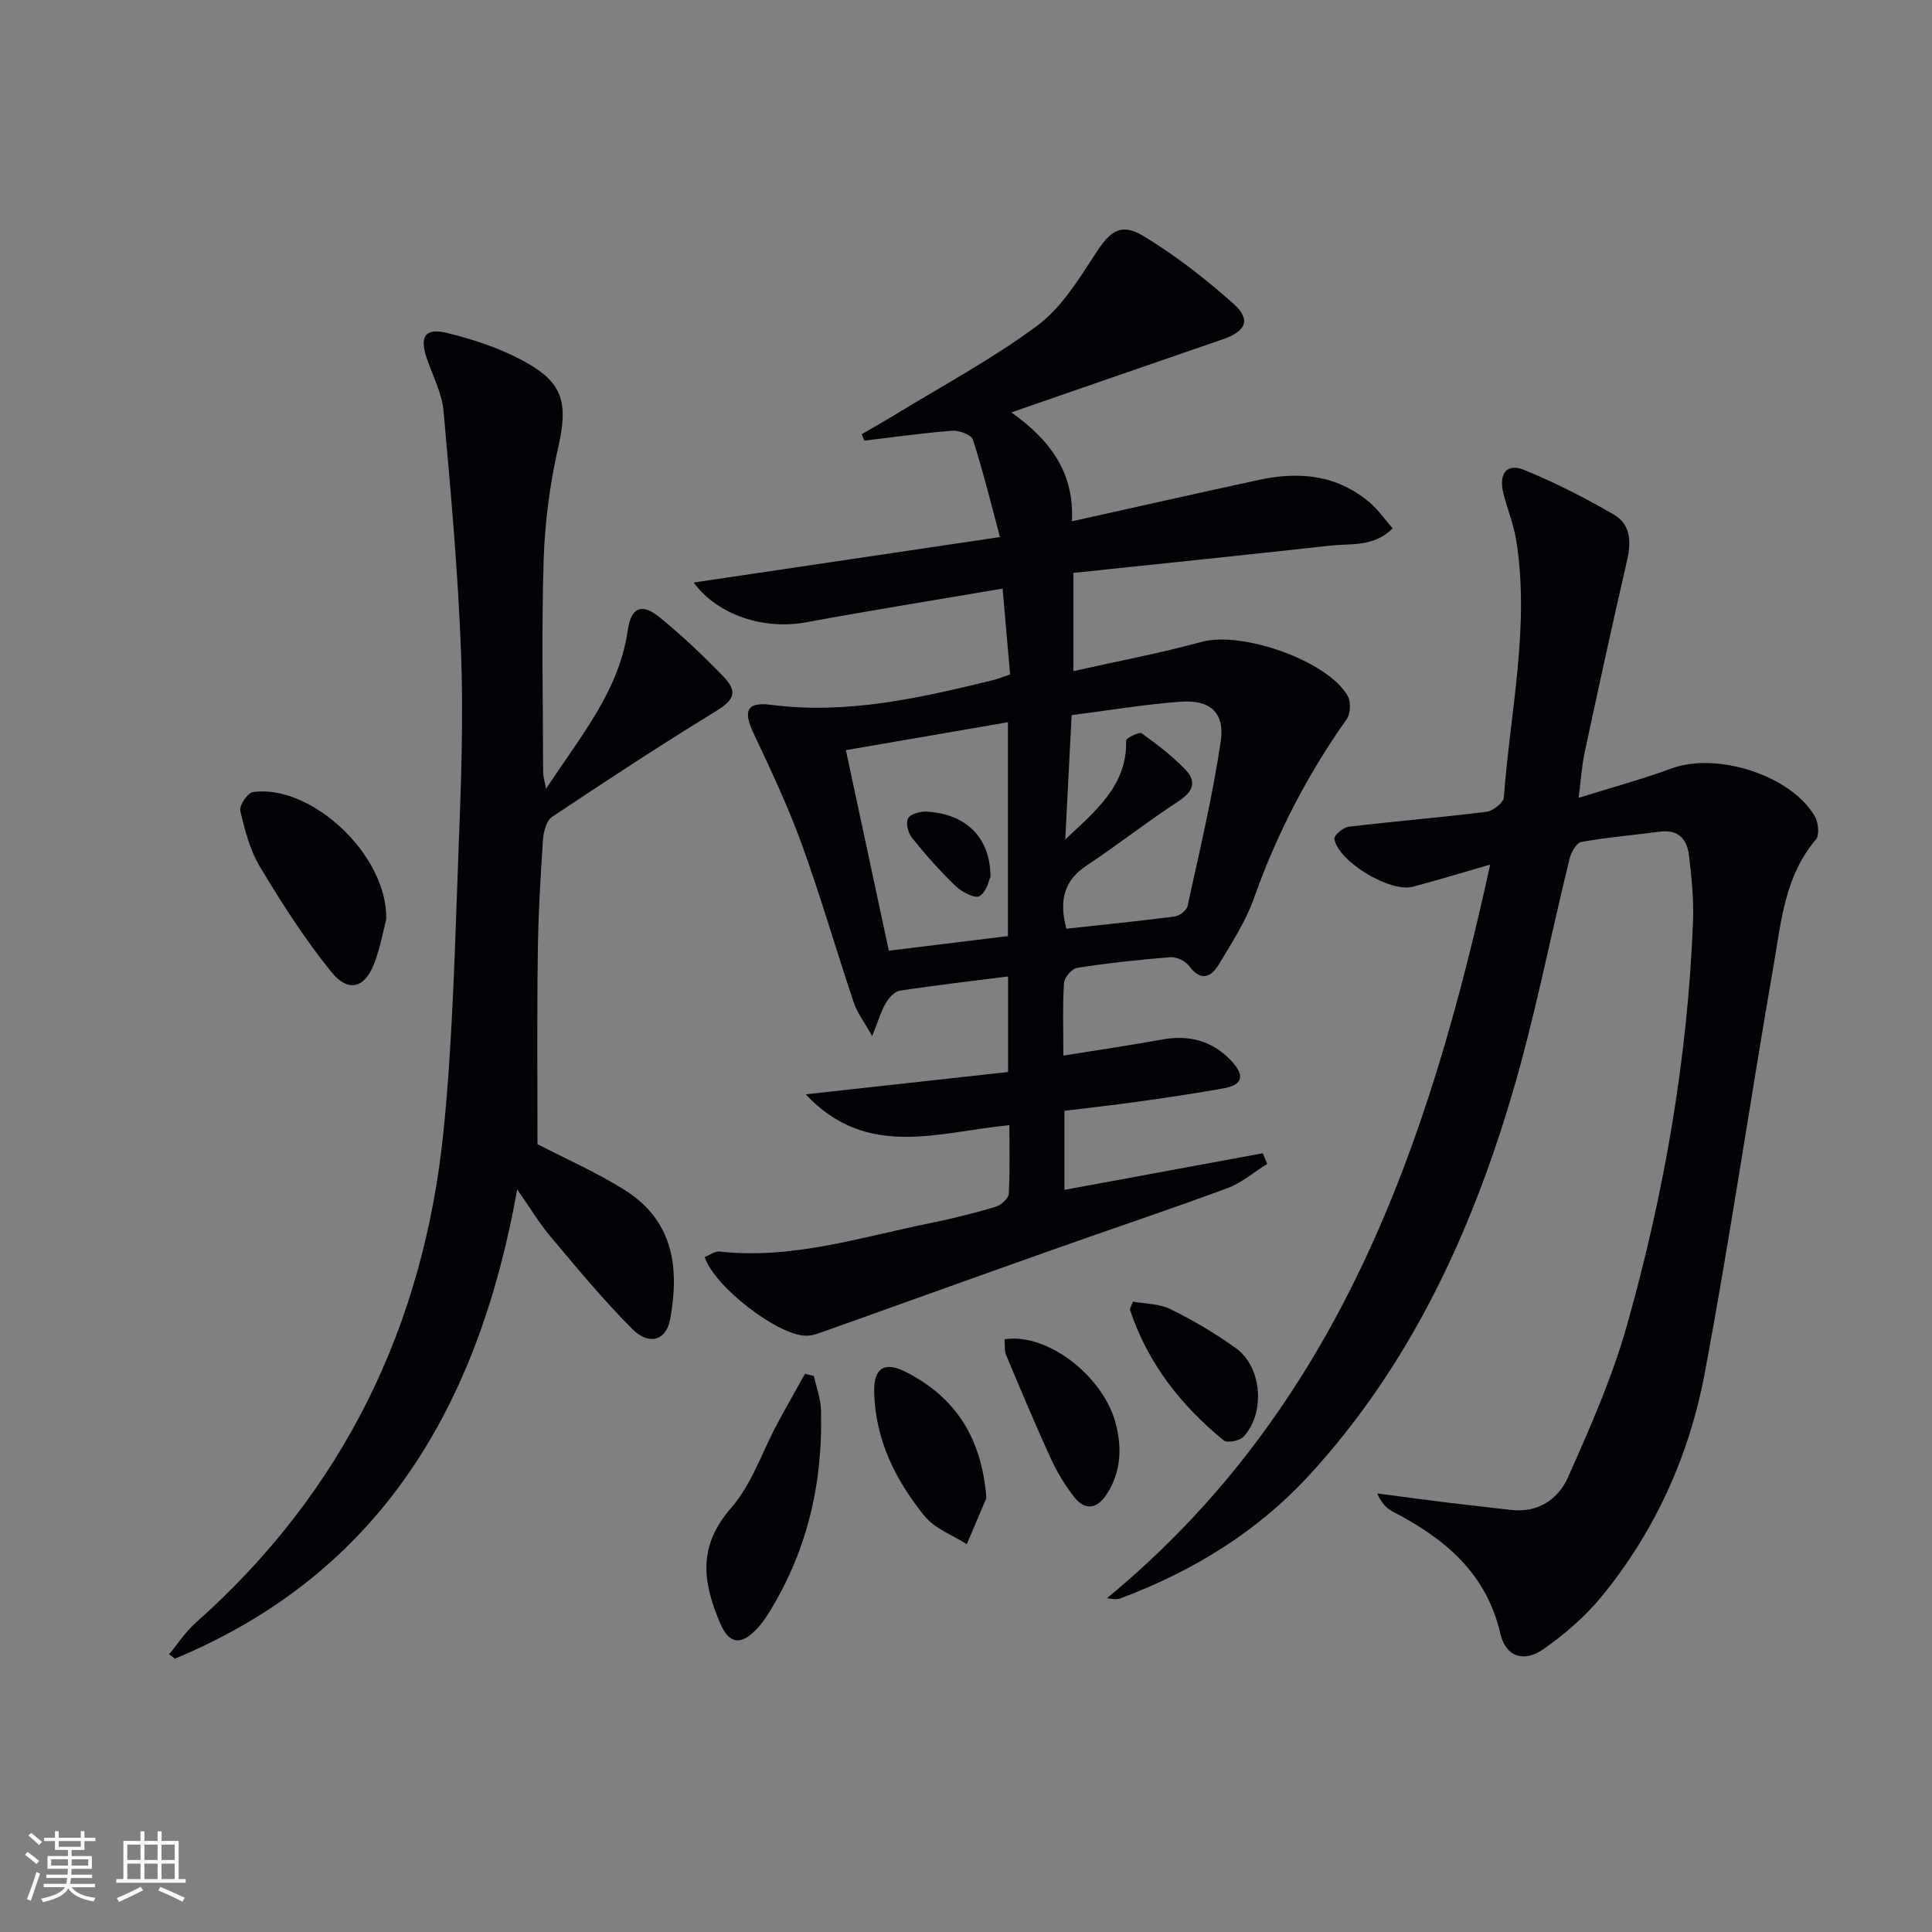 <svg enable-background="new 0 0 400 400" viewBox="0 0 400 400" xmlns="http://www.w3.org/2000/svg"><rect x="0" y="0" width="400" height="400" fill="#808080" stroke="none"/><g fill="#010106"><path d="m145.9 260.26c1.02-.4 2.11-1.25 3.09-1.14 15.06 1.68 29.25-2.99 43.67-5.9 4.55-.92 9.07-2.06 13.52-3.38 1.1-.33 2.61-1.71 2.67-2.69.28-4.61.13-9.24.13-14.2-14.69 1.39-29.45 7.18-42.17-6.38 13.91-1.53 27.83-3.07 41.9-4.62 0-6.89 0-13.14 0-19.79-7.68.98-15.06 1.82-22.4 2.95-1.1.17-2.29 1.5-2.93 2.59-.97 1.64-1.5 3.55-2.81 6.81-1.72-3.07-3.1-4.83-3.77-6.83-3.69-11.01-6.92-22.17-10.87-33.08-2.82-7.77-6.39-15.28-9.91-22.78-2.18-4.63-1.48-6.55 3.63-5.89 15.72 2.03 30.74-1.41 45.77-5.07 1.11-.27 2.17-.71 3.71-1.22-.5-5.79-1-11.52-1.55-17.78-13.89 2.37-27.31 4.51-40.67 6.98-8.61 1.59-18.23-1.36-23.29-8.23 20.89-3.1 41.41-6.15 63.42-9.42-1.97-7.31-3.55-13.81-5.61-20.16-.33-1.01-2.85-1.96-4.27-1.85-6.09.46-12.15 1.33-18.21 2.05-.19-.44-.37-.89-.56-1.33 2.29-1.33 4.6-2.62 6.86-4 9.91-6.07 20.23-11.58 29.52-18.49 4.98-3.7 8.57-9.56 12.05-14.92 3.03-4.66 5.23-6.48 10.03-3.56 6.6 4.02 12.81 8.84 18.57 14 3.66 3.28 2.52 5.68-2.29 7.33-14.1 4.84-28.18 9.74-43.74 15.12 8.34 5.96 13.04 12.7 12.54 22.55 13.24-2.94 25.95-5.81 38.69-8.57 8.35-1.81 16.27-1.07 23.04 4.75 1.71 1.47 3.02 3.39 4.68 5.29-3.99 3.93-8.71 3.09-12.99 3.57-17.64 1.96-35.3 3.76-53.12 5.64v20.34c9.05-2.03 17.92-3.69 26.6-6.07 8.22-2.25 25.99 3.84 30.2 11.21.69 1.21.59 3.67-.21 4.8-8.13 11.49-14.51 23.81-19.21 37.1-1.7 4.8-4.59 9.21-7.23 13.63-1.65 2.76-3.75 3.65-6.19.37-.77-1.03-2.61-1.91-3.87-1.81-6.46.5-12.91 1.21-19.31 2.2-1.09.17-2.65 2-2.72 3.15-.31 4.79-.13 9.6-.13 15.02 7.13-1.15 13.79-2.12 20.4-3.32 5.7-1.03 10.53.25 14.5 4.55 2.51 2.72 2.39 4.8-1.53 5.51-5.87 1.07-11.79 1.93-17.7 2.77-5.08.72-10.18 1.27-15.45 1.92v16.37c13.86-2.56 27.46-5.07 41.06-7.58.31.73.62 1.47.92 2.2-2.75 1.71-5.3 3.94-8.28 5.04-12.13 4.48-24.4 8.57-36.59 12.9-15.94 5.65-31.84 11.39-47.77 17.06-.92.33-1.93.6-2.89.58-5.86-.09-18.95-10.19-20.93-16.29zm29.23-104.95c3.05 14.25 5.95 27.78 8.89 41.52 8.64-1.06 16.63-2.03 24.66-3.02 0-14.82 0-29.22 0-44.28-11.32 1.96-22.21 3.83-33.55 5.78zm45.65 36.97c7.61-.83 15.03-1.57 22.42-2.53 1-.13 2.48-1.26 2.67-2.16 2.46-11.31 5.17-22.6 6.86-34.03.9-6.05-2.2-8.73-8.34-8.28-7.39.55-14.73 1.78-22.52 2.78-.46 8.97-.89 17.36-1.32 25.74 6.28-5.92 12.86-11.19 12.6-20.47-.01-.51 2.72-1.87 3.22-1.51 3.21 2.3 6.39 4.74 9.11 7.58 2.24 2.34 1.61 4.46-1.37 6.41-6.51 4.24-12.63 9.08-19.11 13.37-4.73 3.13-5.77 7.23-4.22 13.1z"/><path d="m326.84 165.19c6.97-2.19 13.2-3.87 19.23-6.09 9.33-3.44 24.64 1.36 29.64 9.85.76 1.28 1.04 3.94.26 4.86-6.46 7.56-7.2 17.02-8.77 26.08-4.88 28.11-9 56.36-14.25 84.4-3.18 16.99-10.25 32.67-21.29 46.18-3.42 4.18-7.67 7.86-12.11 10.97-4.05 2.83-7.81 1.57-8.89-3.13-2.9-12.6-11.51-19.75-22.22-25.3-1.36-.7-2.49-1.86-3.29-3.81 4.8.63 9.6 1.29 14.4 1.88 4.45.55 8.91 1.02 13.36 1.54 5.6.65 9.74-2.3 11.74-6.78 4.56-10.25 9.14-20.63 12.18-31.39 7.73-27.38 12.6-55.34 13.7-83.84.17-4.46-.32-8.97-.83-13.42-.38-3.35-2.14-5.52-6.03-5.01-5.43.72-10.9 1.17-16.28 2.14-1.01.18-2.11 2.17-2.44 3.51-4.04 16.43-7.23 33.11-12.06 49.3-8.57 28.74-21.08 55.6-41.62 78.07-10.9 11.92-24.25 20.08-39.25 25.71-.73.27-1.59.23-2.83-.03 47.75-39.33 66.54-93.48 79.34-151.88-6.01 1.73-11 3.27-16.03 4.59-4.72 1.24-15.46-5.22-16.23-9.92-.11-.69 1.82-2.37 2.94-2.5 9.51-1.14 19.06-1.91 28.56-3.1 1.35-.17 3.51-1.87 3.59-2.99 1.3-17.69 5.4-35.27 2.57-53.14-.52-3.25-1.77-6.38-2.62-9.59-1.12-4.24.58-6.56 4.26-5.05 6.39 2.61 12.6 5.78 18.58 9.25 3.37 1.96 3.63 5.53 2.75 9.33-3.05 13.22-5.94 26.48-8.78 39.75-.62 2.84-.8 5.79-1.28 9.56z"/><path d="m111.28 236.89c5.79 3 12.18 5.8 18.03 9.47 10.53 6.61 11.26 16.76 9.43 26.8-.8 4.38-4.34 5.47-7.81 2.01-5.98-5.97-11.38-12.53-16.83-19-2.44-2.89-4.41-6.18-7.02-9.91-7.96 44.53-28.05 79.34-70.87 97.15-.4-.3-.81-.6-1.21-.9 1.81-2.17 3.38-4.62 5.47-6.48 30.69-27.24 47.35-61.67 51.39-102.13 1.93-19.33 2.34-38.82 3.09-58.25.52-13.46 1.02-26.97.51-40.42-.63-16.74-2.13-33.46-3.63-50.15-.33-3.69-2.23-7.25-3.46-10.85-1.54-4.52-.41-6.4 4.14-5.3 5.42 1.31 10.89 3.12 15.77 5.75 8.47 4.56 9.36 8.77 7.26 18.09-1.71 7.56-2.74 15.39-2.98 23.14-.46 14.65-.14 29.32-.11 43.98 0 .76.26 1.52.6 3.43 7.19-10.97 15.12-20.25 16.92-32.82.68-4.77 2.9-5.75 6.7-2.62 4.61 3.8 9 7.91 13.14 12.23 3.09 3.23 2.06 4.89-1.65 7.17-11.43 7.01-22.66 14.36-33.81 21.81-1.19.79-1.82 3.07-1.93 4.71-.52 7.8-.98 15.61-1.07 23.42-.19 13.27-.07 26.56-.07 39.67z"/><path d="m79.97 190.32c-.56 2.11-1.19 5.74-2.47 9.11-1.96 5.15-5.38 6.16-8.91 1.79-5.49-6.77-10.22-14.2-14.73-21.68-2.09-3.47-3.17-7.65-4.11-11.65-.26-1.09 1.5-3.73 2.59-3.89 11.86-1.75 27.88 12.8 27.63 26.32z"/><path d="m168.5 284.88c.51 2.33 1.4 4.64 1.47 6.98.44 14.94-2.74 29.01-10.65 41.84-.78 1.26-1.64 2.51-2.66 3.58-3.24 3.42-5.69 3.16-7.55-1.19-3.8-8.9-4.52-16.12 2.3-23.94 4.22-4.84 6.36-11.49 9.48-17.31 1.88-3.5 3.85-6.95 5.77-10.42.63.16 1.24.31 1.84.46z"/><path d="m204.22 310.15c-1.35 3.19-2.7 6.37-4.05 9.56-2.95-1.89-6.61-3.2-8.71-5.78-6.05-7.43-10.27-15.89-10.47-25.77-.1-4.98 2.16-6.35 6.58-4.1 10.44 5.32 15.72 13.86 16.65 26.09z"/><path d="m207.98 277.28c9.08-1.39 20.72 7.92 23.11 17.78 1.24 5.09.91 9.84-1.94 14.28-1.97 3.06-4.5 3.51-6.79.56-1.91-2.46-3.55-5.2-4.85-8.03-3.23-7.07-6.23-14.24-9.24-21.41-.34-.87-.19-1.94-.29-3.18z"/><path d="m234.55 269.49c2.52.46 5.46.4 7.79 1.56 4.73 2.34 9.36 5.04 13.63 8.15 5.34 3.89 6.01 13.35 1.5 18.24-.79.86-3.38 1.38-4.11.78-8.87-7.24-15.74-16-19.4-27.01-.09-.24.19-.6.59-1.72z"/><path d="m205.07 181.54c-.31.62-.81 3.16-2.28 4-.98.56-3.72-.91-5.01-2.15-3.22-3.1-6.19-6.49-9-9.98-.79-.98-1.27-3.04-.76-3.99.49-.9 2.49-1.44 3.79-1.38 8.05.42 13.24 5.22 13.26 13.5z"/></g><path d="m5.17 384 .55-.58c.85.61 1.65 1.24 2.4 1.87l-.59.64c-.83-.73-1.62-1.38-2.36-1.93m1.22 9.53-.82-.34c.71-1.76 1.37-3.64 1.98-5.63.24.13.5.25.76.36-.6 1.67-1.24 3.54-1.92 5.61m-.5-13.5.57-.54c.56.44 1.31 1.06 2.26 1.87l-.64.64c-.68-.66-1.41-1.32-2.19-1.97m3.25.46h2.24v-1.36h.77v1.36h4.57v-1.36h.76v1.36h2.28v.69h-2.28v1.84h-2.64v1.26h4.18v2.64h-4.21c0 .45-.02.86-.05 1.21h4.32v.69h-4.38c-.04.34-.1.75-.19 1.22h5.15v.69h-4.82c.87 1.19 2.51 1.92 4.93 2.19-.17.32-.3.57-.37.76-2.77-.49-4.52-1.41-5.26-2.76-.56 1.26-2.3 2.23-5.24 2.9-.12-.24-.26-.48-.43-.72 2.73-.55 4.38-1.34 4.96-2.38h-4.38v-.69h4.65c.1-.38.17-.79.21-1.22h-4.32v-.69h4.4c.03-.34.05-.75.05-1.21h-4.2v-2.64h4.23v-1.26h-2.69v-1.84h-2.24zm1.46 4.46v1.29h3.45c.01-.4.02-.57.01-.53v-.32-.45h-3.46zm1.55-2.59h4.57v-1.19h-4.57zm6.11 2.59h-3.42v.77c-.01.19-.01.37-.02.53h3.44z" fill="#fafafc"/><path d="m32.63 379.16h.82v1.98h3.54v7.89h1.46v.78h-14.37v-.78h1.46v-7.89h3.54v-1.98h.82v1.98h2.73zm-3.49 11.48.5.73c-1.61.82-3.28 1.63-5 2.41-.13-.27-.28-.55-.44-.82 1.75-.72 3.4-1.49 4.94-2.32m-2.78-5.55h2.73v-3.18h-2.73zm0 3.95h2.73v-3.2h-2.73zm3.54-3.95h2.73v-3.18h-2.73zm0 3.95h2.73v-3.2h-2.73zm7.89 4.68c-1.84-.92-3.51-1.7-5.02-2.32l.45-.73c1.89.8 3.57 1.55 5.04 2.23zm-1.62-11.81h-2.73v3.18h2.73zm-2.73 7.13h2.73v-3.2h-2.73z" fill="#fafafc"/></svg>